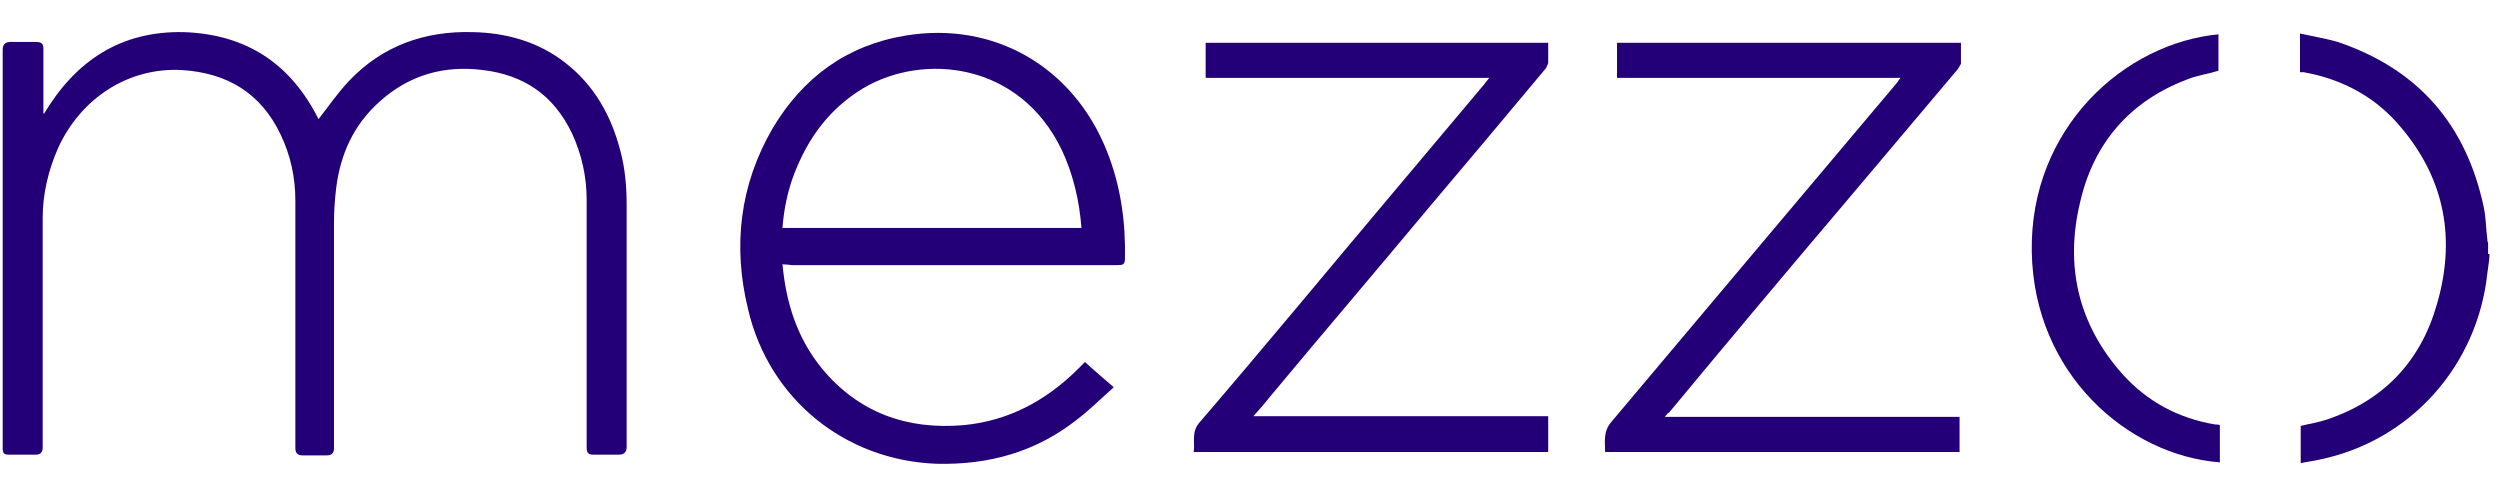 <svg width="68" height="13" viewBox="0 0 68 13" fill="none" xmlns="http://www.w3.org/2000/svg">
<path d="M67.714 6.908C67.714 7.08 67.676 7.251 67.657 7.423C67.39 9.943 65.576 11.986 63.094 12.501C62.922 12.54 62.751 12.559 62.579 12.597V11.585C62.808 11.528 63.056 11.49 63.285 11.413C64.831 10.898 65.843 9.829 66.282 8.282C66.798 6.526 66.511 4.903 65.328 3.49C64.641 2.65 63.724 2.154 62.655 1.963C62.636 1.963 62.598 1.963 62.56 1.963V0.913C62.903 0.989 63.266 1.047 63.59 1.142C65.786 1.887 67.084 3.395 67.561 5.648C67.619 5.934 67.619 6.239 67.657 6.526C67.657 6.545 67.657 6.583 67.676 6.602C67.676 6.698 67.676 6.793 67.676 6.908H67.714Z" fill="#230078"/>
<path d="M1.2 3.089C2.059 1.657 3.281 0.836 4.999 0.874C6.717 0.931 7.92 1.752 8.664 3.241C8.932 2.898 9.18 2.535 9.485 2.21C10.402 1.237 11.566 0.836 12.864 0.874C13.781 0.893 14.659 1.141 15.384 1.714C16.167 2.325 16.625 3.146 16.873 4.1C17.007 4.597 17.045 5.093 17.045 5.59V12.157C17.045 12.297 16.975 12.367 16.835 12.367C16.606 12.367 16.377 12.367 16.148 12.367C16.014 12.367 15.957 12.329 15.957 12.176V7.651C15.957 6.907 15.957 6.181 15.957 5.437C15.957 4.807 15.823 4.196 15.556 3.623C15.06 2.592 14.258 2.039 13.132 1.905C12.082 1.771 11.127 2.039 10.325 2.764C9.619 3.394 9.256 4.196 9.142 5.131C9.103 5.456 9.084 5.78 9.084 6.105V12.195C9.084 12.322 9.021 12.386 8.893 12.386H8.225C8.098 12.386 8.034 12.322 8.034 12.195V8.014C8.034 7.155 8.034 6.296 8.034 5.456C8.034 4.826 7.901 4.215 7.633 3.661C7.099 2.535 6.182 1.981 4.941 1.905C3.51 1.829 2.211 2.65 1.581 4.024C1.314 4.635 1.161 5.265 1.161 5.933V12.176C1.161 12.303 1.098 12.367 0.971 12.367H0.245C0.111 12.367 0.073 12.329 0.073 12.195V1.351C0.073 1.211 0.143 1.141 0.283 1.141C0.512 1.141 0.741 1.141 0.971 1.141C1.142 1.141 1.181 1.199 1.181 1.332C1.181 1.867 1.181 2.401 1.181 2.936V3.089C1.181 3.089 1.2 3.089 1.219 3.089H1.2Z" fill="#230078"/>
<path d="M21.283 7.173C21.378 8.242 21.684 9.197 22.352 10.018C23.345 11.22 24.662 11.698 26.209 11.564C27.411 11.45 28.423 10.915 29.282 10.075C29.359 9.999 29.435 9.922 29.511 9.846C29.759 10.075 30.008 10.285 30.294 10.533C29.95 10.839 29.664 11.125 29.32 11.392C28.194 12.29 26.896 12.652 25.464 12.614C22.982 12.519 20.92 10.858 20.348 8.414C19.928 6.696 20.119 5.035 21.016 3.489C21.837 2.114 23.02 1.236 24.624 0.969C27.029 0.568 29.187 1.809 30.103 4.1C30.485 5.054 30.619 6.028 30.599 7.04C30.599 7.192 30.542 7.211 30.409 7.211H21.531C21.531 7.211 21.398 7.192 21.302 7.192L21.283 7.173ZM29.416 6.2C29.359 5.455 29.187 4.73 28.881 4.08C27.736 1.694 25.12 1.427 23.479 2.4C22.562 2.954 21.97 3.756 21.588 4.768C21.417 5.226 21.321 5.703 21.283 6.2H29.416Z" fill="#230078"/>
<path d="M42.111 1.164V1.717C42.111 1.717 42.073 1.813 42.053 1.851C40.984 3.13 39.915 4.409 38.846 5.669C37.414 7.387 35.963 9.086 34.532 10.805C34.398 10.976 34.245 11.148 34.093 11.32H42.111V12.294H32.47C32.508 12.026 32.393 11.74 32.642 11.473C34.398 9.43 36.116 7.349 37.853 5.287C38.693 4.295 39.533 3.283 40.373 2.29C40.412 2.233 40.45 2.194 40.507 2.118H32.794V1.164C35.887 1.164 38.98 1.164 42.111 1.164Z" fill="#230078"/>
<path d="M45.281 11.339H53.3V12.294H43.659C43.659 12.007 43.601 11.74 43.831 11.473C46.408 8.418 48.985 5.345 51.581 2.271C51.62 2.233 51.639 2.175 51.696 2.118H43.983V1.164H53.338V1.736C53.338 1.736 53.281 1.832 53.261 1.87C52.231 3.092 51.2 4.314 50.169 5.535C48.565 7.425 46.981 9.315 45.396 11.225C45.377 11.225 45.339 11.263 45.3 11.32L45.281 11.339Z" fill="#230078"/>
<path d="M60.342 0.93V1.923C60.036 2.018 59.731 2.057 59.464 2.171C57.917 2.763 56.944 3.908 56.581 5.493C56.161 7.23 56.524 8.815 57.726 10.17C58.395 10.915 59.235 11.373 60.246 11.545C60.285 11.545 60.323 11.545 60.38 11.564V12.576C57.879 12.385 55.321 10.17 55.264 6.848C55.206 3.488 57.784 1.159 60.38 0.93H60.342Z" fill="#230078"/>
</svg>

